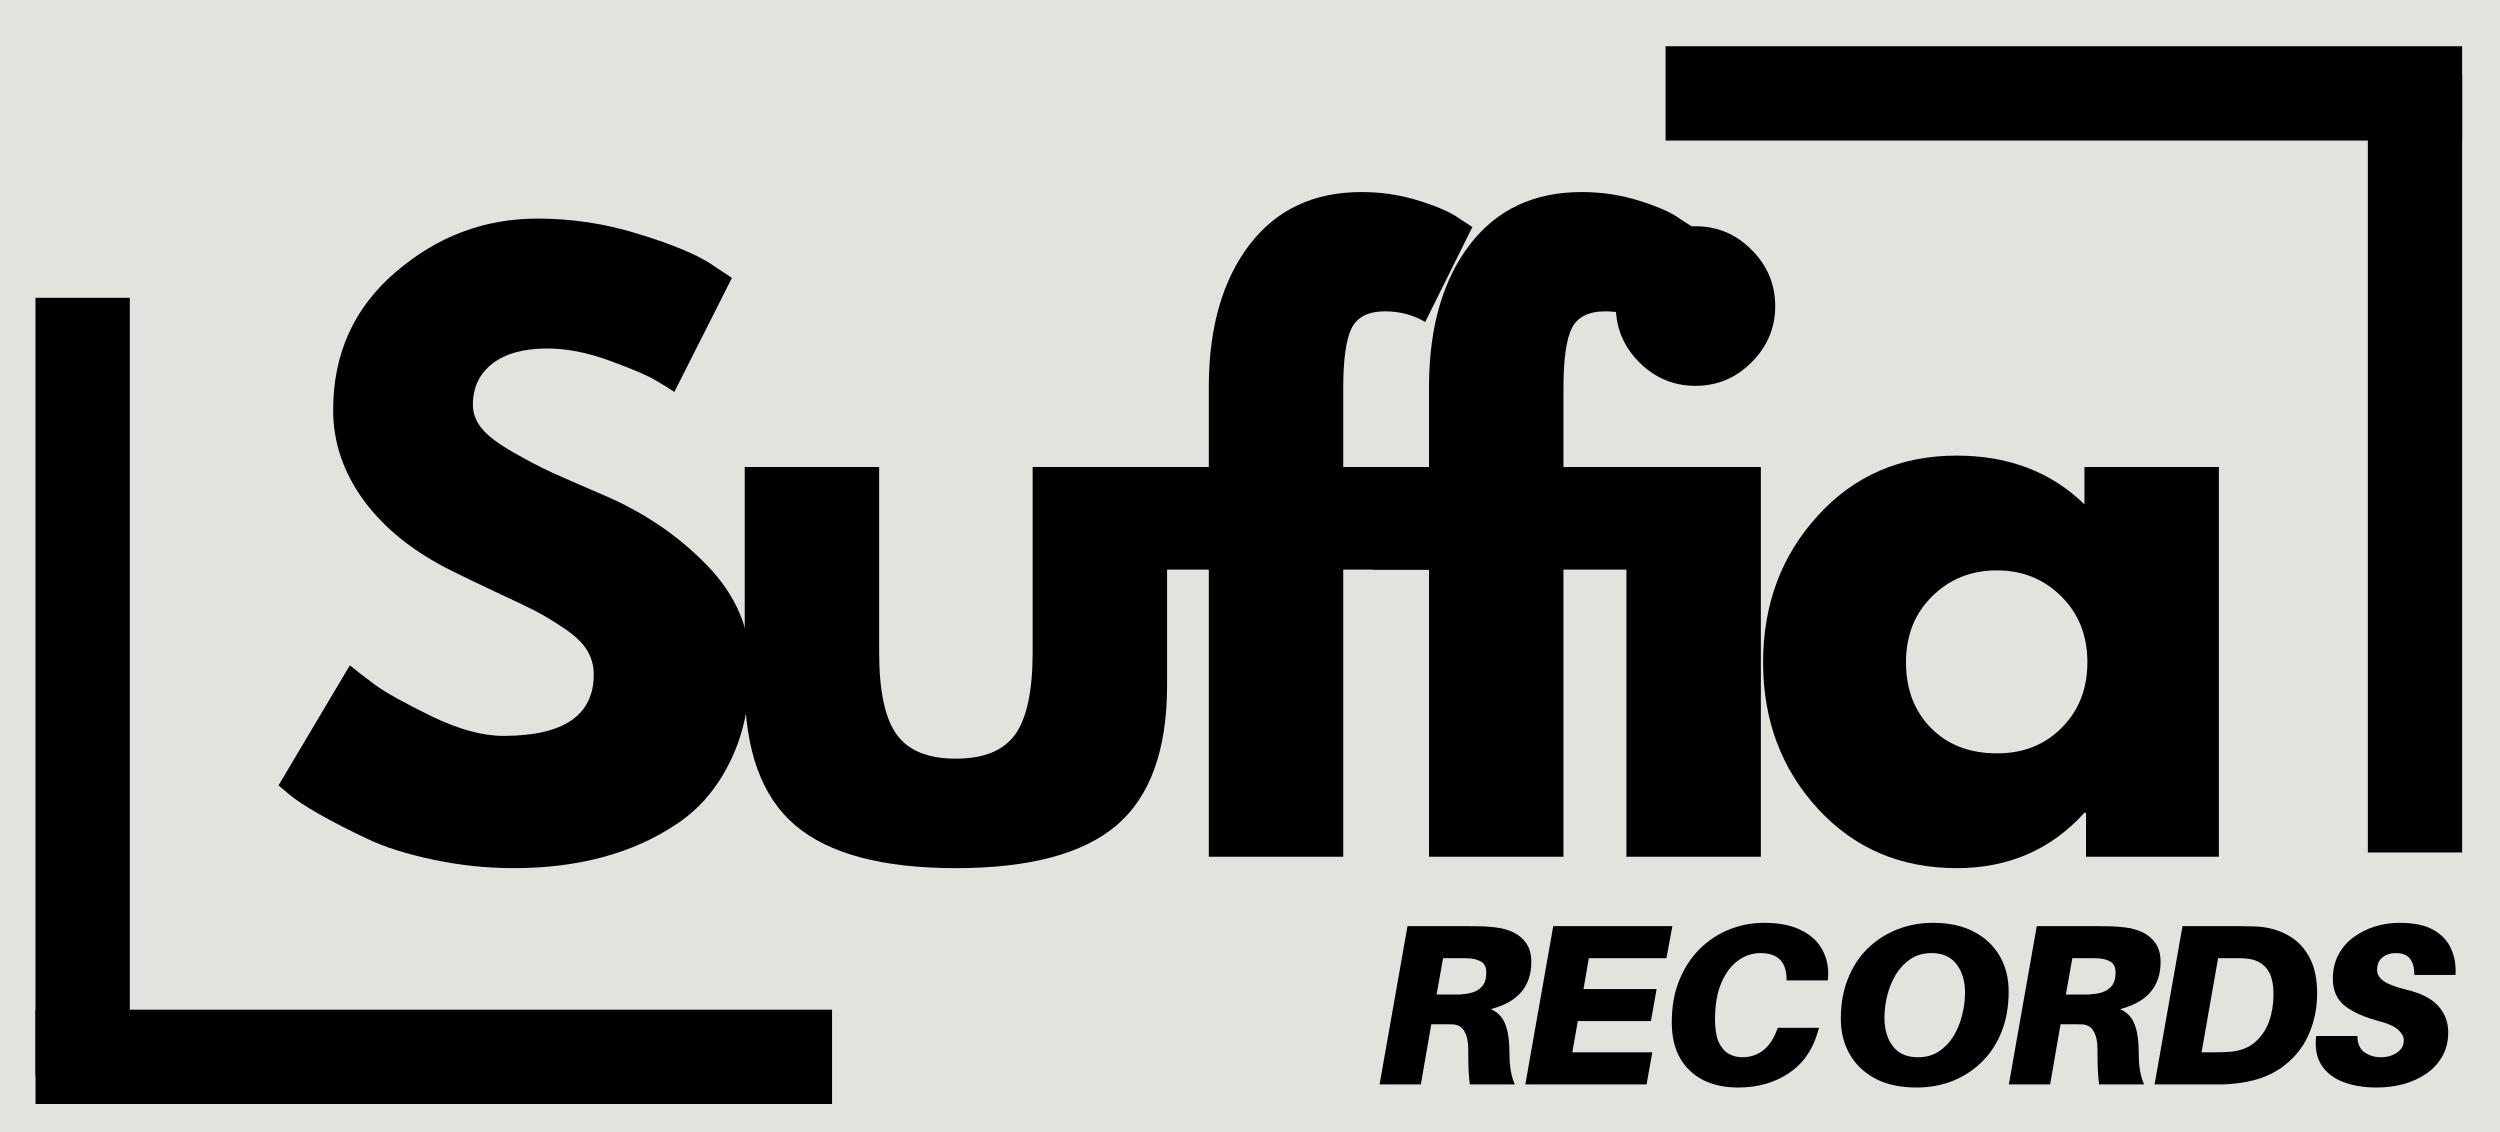 <?xml version="1.0" encoding="UTF-8" standalone="no"?><svg xmlns="http://www.w3.org/2000/svg" xmlns:xlink="http://www.w3.org/1999/xlink" xmlns:serif="http://www.serif.com/" width="100%" height="100%" viewBox="0 0 265 120" version="1.1" xml:space="preserve" style="fill-rule:evenodd;clip-rule:evenodd;"><g transform="matrix(1,0,0,1,-117,-181)"><rect x="-50" y="-50" width="600" height="600" style="fill:white;"/><rect x="-50" y="-50" width="600" height="600" style="fill:rgb(228,226,221);"/><g transform="matrix(1,0,0,1,144.668,271.815)"><g><g><path d="M29.313,-67.646C32.906,-67.646 36.422,-67.115 39.854,-66.062C43.297,-65.021 45.844,-63.984 47.5,-62.958L49.917,-61.354L43.813,-49.271C43.323,-49.604 42.651,-50.021 41.792,-50.521C40.927,-51.031 39.318,-51.719 36.958,-52.583C34.594,-53.443 32.396,-53.875 30.354,-53.875C27.823,-53.875 25.875,-53.333 24.5,-52.25C23.135,-51.177 22.458,-49.734 22.458,-47.917C22.458,-47 22.776,-46.151 23.417,-45.375C24.068,-44.594 25.172,-43.76 26.729,-42.875C28.281,-41.984 29.651,-41.271 30.833,-40.729C32.01,-40.198 33.839,-39.401 36.313,-38.333C40.604,-36.5 44.26,-34.01 47.292,-30.875C50.333,-27.734 51.854,-24.177 51.854,-20.208C51.854,-16.401 51.167,-13.073 49.792,-10.229C48.427,-7.38 46.552,-5.151 44.167,-3.542C41.776,-1.927 39.13,-0.734 36.229,0.042C33.339,0.818 30.198,1.208 26.813,1.208C23.906,1.208 21.063,0.906 18.271,0.313C15.479,-0.271 13.146,-1.005 11.271,-1.896C9.396,-2.781 7.698,-3.651 6.188,-4.5C4.688,-5.359 3.589,-6.089 2.896,-6.687L1.854,-7.562L9.417,-20.292C10.068,-19.75 10.958,-19.062 12.083,-18.229C13.208,-17.406 15.198,-16.297 18.063,-14.896C20.938,-13.505 23.479,-12.812 25.688,-12.812C32.073,-12.812 35.271,-14.984 35.271,-19.333C35.271,-20.234 35.042,-21.073 34.583,-21.854C34.125,-22.63 33.318,-23.406 32.167,-24.187C31.01,-24.964 29.99,-25.583 29.104,-26.042C28.214,-26.5 26.76,-27.193 24.75,-28.125C22.75,-29.068 21.26,-29.781 20.292,-30.271C16.26,-32.255 13.146,-34.734 10.938,-37.708C8.74,-40.693 7.646,-43.906 7.646,-47.354C7.646,-53.312 9.844,-58.177 14.25,-61.958C18.651,-65.75 23.672,-67.646 29.313,-67.646Z" style="fill-rule:nonzero;"/></g></g></g><g transform="matrix(1,0,0,1,191.919,271.815)"><g><g><path d="M18.271,-41.312L18.271,-21.667C18.271,-17.583 18.885,-14.677 20.125,-12.958C21.359,-11.25 23.448,-10.396 26.396,-10.396C29.354,-10.396 31.448,-11.25 32.688,-12.958C33.922,-14.677 34.542,-17.583 34.542,-21.667L34.542,-41.312L48.792,-41.312L48.792,-18.187C48.792,-11.323 47.005,-6.375 43.438,-3.333C39.865,-0.302 34.188,1.208 26.396,1.208C18.615,1.208 12.943,-0.302 9.375,-3.333C5.802,-6.375 4.021,-11.323 4.021,-18.187L4.021,-41.312L18.271,-41.312Z" style="fill-rule:nonzero;"/></g></g></g><g transform="matrix(1,0,0,1,237.883,271.815)"><g><g><path d="M7.25,-41.312L7.25,-50.083C7.302,-56.26 8.75,-61.198 11.583,-64.896C14.427,-68.604 18.38,-70.458 23.438,-70.458C25.573,-70.458 27.625,-70.146 29.583,-69.521C31.542,-68.906 32.948,-68.281 33.813,-67.646L35.188,-66.75L30.188,-56.687C28.906,-57.437 27.49,-57.812 25.938,-57.812C24.156,-57.812 22.969,-57.208 22.375,-56C21.792,-54.792 21.5,-52.687 21.5,-49.687L21.5,-41.312L31,-41.312L31,-30.437L21.5,-30.437L21.5,0L7.25,0L7.25,-30.437L1.292,-30.437L1.292,-41.312L7.25,-41.312Z" style="fill-rule:nonzero;"/></g></g></g><g transform="matrix(1,0,0,1,261.225,271.815)"><g><g><path d="M7.25,-41.312L7.25,-50.083C7.302,-56.26 8.75,-61.198 11.583,-64.896C14.427,-68.604 18.38,-70.458 23.438,-70.458C25.573,-70.458 27.625,-70.146 29.583,-69.521C31.542,-68.906 32.948,-68.281 33.813,-67.646L35.188,-66.75L30.188,-56.687C28.906,-57.437 27.49,-57.812 25.938,-57.812C24.156,-57.812 22.969,-57.208 22.375,-56C21.792,-54.792 21.5,-52.687 21.5,-49.687L21.5,-41.312L31,-41.312L31,-30.437L21.5,-30.437L21.5,0L7.25,0L7.25,-30.437L1.292,-30.437L1.292,-41.312L7.25,-41.312Z" style="fill-rule:nonzero;"/></g></g></g><g transform="matrix(1,0,0,1,284.568,271.815)"><g><g><path d="M6.188,-64.333C7.854,-66 9.839,-66.833 12.146,-66.833C14.464,-66.833 16.448,-66 18.104,-64.333C19.771,-62.667 20.604,-60.677 20.604,-58.375C20.604,-56.068 19.771,-54.083 18.104,-52.417C16.448,-50.75 14.464,-49.917 12.146,-49.917C9.839,-49.917 7.854,-50.75 6.188,-52.417C4.531,-54.083 3.708,-56.068 3.708,-58.375C3.708,-60.677 4.531,-62.667 6.188,-64.333ZM4.833,-41.312L4.833,0L19.083,0L19.083,-41.312L4.833,-41.312Z" style="fill-rule:nonzero;"/></g></g></g><g transform="matrix(1,0,0,1,302.035,271.815)"><g><g><path d="M7.646,-5.104C3.781,-9.323 1.854,-14.49 1.854,-20.604C1.854,-26.729 3.781,-31.906 7.646,-36.146C11.505,-40.396 16.417,-42.521 22.375,-42.521C27.859,-42.521 32.375,-40.797 35.917,-37.354L35.917,-41.312L50.167,-41.312L50.167,0L36.083,0L36.083,-4.667L35.917,-4.667C32.375,-0.75 27.859,1.208 22.375,1.208C16.417,1.208 11.505,-0.896 7.646,-5.104ZM19.771,-27.604C17.922,-25.781 17,-23.448 17,-20.604C17,-17.771 17.88,-15.448 19.646,-13.646C21.422,-11.854 23.755,-10.958 26.646,-10.958C29.438,-10.958 31.729,-11.865 33.521,-13.687C35.323,-15.505 36.229,-17.812 36.229,-20.604C36.229,-23.448 35.302,-25.781 33.458,-27.604C31.609,-29.437 29.339,-30.354 26.646,-30.354C23.906,-30.354 21.615,-29.437 19.771,-27.604Z" style="fill-rule:nonzero;"/></g></g></g><g transform="matrix(0.75,0,0,0.75,120.766,288.028)"><path d="M-0,6.664L112.576,6.664" style="fill:none;fill-rule:nonzero;stroke:black;stroke-width:13.33px;"/></g><g transform="matrix(0,0.75,-0.75,0,130.761,212.57)"><path d="M-0.003,6.667L109.949,6.667" style="fill:none;fill-rule:nonzero;stroke:black;stroke-width:13.33px;"/></g><g transform="matrix(-0.75,0,0,-0.75,377.983,195.902)"><path d="M-0.001,6.669L112.575,6.669" style="fill:none;fill-rule:nonzero;stroke:black;stroke-width:13.33px;"/></g><g transform="matrix(0,-0.75,0.75,0,367.989,271.361)"><path d="M0.002,6.667L109.953,6.667" style="fill:none;fill-rule:nonzero;stroke:black;stroke-width:13.33px;"/></g><g transform="matrix(1,0,0,1,262.715,295.944)"><g><g><path d="M16.604,-12.979C16.604,-10.38 15.172,-8.714 12.313,-7.979C13.063,-7.646 13.573,-7.104 13.854,-6.354C14.146,-5.604 14.292,-4.562 14.292,-3.229C14.292,-2.531 14.339,-1.922 14.438,-1.396C14.531,-0.865 14.672,-0.401 14.854,0L10.083,0C10.026,-0.458 9.984,-0.948 9.958,-1.479C9.927,-2.021 9.917,-2.771 9.917,-3.729C9.917,-4.531 9.781,-5.156 9.521,-5.604C9.271,-6.062 8.88,-6.312 8.354,-6.354C8.115,-6.365 7.896,-6.375 7.688,-6.375L6,-6.375L4.896,0L0.521,0L3.479,-16.771L10.146,-16.771C10.656,-16.771 11.109,-16.76 11.5,-16.75C11.885,-16.734 12.302,-16.698 12.75,-16.646C13.458,-16.573 14.104,-16.401 14.688,-16.125C15.271,-15.844 15.734,-15.448 16.083,-14.937C16.427,-14.422 16.604,-13.771 16.604,-12.979ZM6.563,-9.521L8.792,-9.521C8.984,-9.521 9.167,-9.531 9.333,-9.562C9.776,-9.589 10.188,-9.672 10.563,-9.812C10.938,-9.964 11.24,-10.193 11.479,-10.5C11.714,-10.818 11.833,-11.26 11.833,-11.833C11.833,-12.385 11.667,-12.771 11.333,-12.979C11,-13.187 10.589,-13.312 10.104,-13.354C9.948,-13.365 9.776,-13.375 9.583,-13.375L7.25,-13.375L6.563,-9.521Z" style="fill-rule:nonzero;"/></g></g></g><g transform="matrix(1,0,0,1,278.164,295.944)"><g><g><path d="M7.25,-13.375L6.688,-10.104L14.438,-10.104L13.833,-6.708L6.083,-6.708L5.5,-3.396L13.979,-3.396L13.375,0L0.521,0L3.479,-16.771L16.104,-16.771L15.479,-13.375L7.25,-13.375Z" style="fill-rule:nonzero;"/></g></g></g><g transform="matrix(1,0,0,1,292.666,295.944)"><g><g><path d="M11.333,-17.125C12.927,-17.125 14.24,-16.859 15.271,-16.333C16.313,-15.818 17.063,-15.115 17.521,-14.229C17.99,-13.354 18.188,-12.359 18.104,-11.25L18.083,-11.021L13.708,-11.021L13.708,-11.25C13.667,-13.026 12.74,-13.917 10.938,-13.917C10.073,-13.917 9.276,-13.646 8.542,-13.104C7.818,-12.573 7.234,-11.792 6.792,-10.75C6.344,-9.708 6.125,-8.417 6.125,-6.875C6.125,-5.901 6.25,-5.115 6.5,-4.521C6.76,-3.937 7.115,-3.51 7.563,-3.25C8.021,-3 8.505,-2.875 9.021,-2.875C9.88,-2.875 10.625,-3.125 11.25,-3.625C11.875,-4.125 12.354,-4.839 12.688,-5.771L12.792,-6L17.167,-6L17.083,-5.771C16.542,-3.755 15.505,-2.234 13.979,-1.208C12.464,-0.177 10.656,0.333 8.563,0.333C7.156,0.333 5.927,0.068 4.875,-0.458C3.833,-0.984 3.01,-1.76 2.417,-2.792C1.833,-3.818 1.542,-5.083 1.542,-6.583C1.542,-8.219 1.797,-9.687 2.313,-10.979C2.839,-12.281 3.552,-13.396 4.458,-14.312C5.375,-15.229 6.417,-15.922 7.583,-16.396C8.76,-16.88 10.01,-17.125 11.333,-17.125Z" style="fill-rule:nonzero;"/></g></g></g><g transform="matrix(1,0,0,1,310.544,295.944)"><g><g><path d="M11.354,-17.125C13.073,-17.125 14.526,-16.802 15.708,-16.167C16.901,-15.542 17.813,-14.677 18.438,-13.583C19.063,-12.484 19.375,-11.24 19.375,-9.854C19.375,-8.271 19.125,-6.844 18.625,-5.583C18.125,-4.318 17.422,-3.25 16.521,-2.375C15.63,-1.5 14.594,-0.823 13.417,-0.354C12.234,0.104 10.964,0.333 9.604,0.333C7.896,0.333 6.443,0.021 5.25,-0.604C4.052,-1.24 3.146,-2.109 2.521,-3.208C1.896,-4.302 1.583,-5.547 1.583,-6.937C1.583,-8.521 1.833,-9.937 2.333,-11.187C2.833,-12.448 3.526,-13.521 4.417,-14.396C5.318,-15.271 6.359,-15.943 7.542,-16.417C8.719,-16.885 9.99,-17.125 11.354,-17.125ZM9.75,-2.875C10.594,-2.875 11.333,-3.073 11.958,-3.479C12.594,-3.896 13.115,-4.437 13.521,-5.104C13.938,-5.781 14.24,-6.526 14.438,-7.333C14.646,-8.151 14.75,-8.948 14.75,-9.729C14.75,-10.948 14.448,-11.948 13.854,-12.729C13.255,-13.521 12.375,-13.917 11.208,-13.917C10.359,-13.917 9.615,-13.708 8.979,-13.292C8.354,-12.875 7.833,-12.323 7.417,-11.646C7.01,-10.979 6.708,-10.234 6.5,-9.417C6.302,-8.609 6.208,-7.818 6.208,-7.042C6.208,-5.818 6.505,-4.818 7.104,-4.042C7.698,-3.26 8.583,-2.875 9.75,-2.875Z" style="fill-rule:nonzero;"/></g></g></g><g transform="matrix(1,0,0,1,329.418,295.944)"><g><g><path d="M16.604,-12.979C16.604,-10.38 15.172,-8.714 12.313,-7.979C13.063,-7.646 13.573,-7.104 13.854,-6.354C14.146,-5.604 14.292,-4.562 14.292,-3.229C14.292,-2.531 14.339,-1.922 14.438,-1.396C14.531,-0.865 14.672,-0.401 14.854,0L10.083,0C10.026,-0.458 9.984,-0.948 9.958,-1.479C9.927,-2.021 9.917,-2.771 9.917,-3.729C9.917,-4.531 9.781,-5.156 9.521,-5.604C9.271,-6.062 8.88,-6.312 8.354,-6.354C8.115,-6.365 7.896,-6.375 7.688,-6.375L6,-6.375L4.896,0L0.521,0L3.479,-16.771L10.146,-16.771C10.656,-16.771 11.109,-16.76 11.5,-16.75C11.885,-16.734 12.302,-16.698 12.75,-16.646C13.458,-16.573 14.104,-16.401 14.688,-16.125C15.271,-15.844 15.734,-15.448 16.083,-14.937C16.427,-14.422 16.604,-13.771 16.604,-12.979ZM6.563,-9.521L8.792,-9.521C8.984,-9.521 9.167,-9.531 9.333,-9.562C9.776,-9.589 10.188,-9.672 10.563,-9.812C10.938,-9.964 11.24,-10.193 11.479,-10.5C11.714,-10.818 11.833,-11.26 11.833,-11.833C11.833,-12.385 11.667,-12.771 11.333,-12.979C11,-13.187 10.589,-13.312 10.104,-13.354C9.948,-13.365 9.776,-13.375 9.583,-13.375L7.25,-13.375L6.563,-9.521Z" style="fill-rule:nonzero;"/></g></g></g><g transform="matrix(1,0,0,1,344.866,295.944)"><g><g><path d="M11.917,-16.687C13.026,-16.547 14.021,-16.208 14.896,-15.667C15.771,-15.135 16.464,-14.375 16.979,-13.375C17.49,-12.385 17.75,-11.146 17.75,-9.646C17.75,-8.031 17.427,-6.531 16.792,-5.146C16.151,-3.755 15.177,-2.609 13.875,-1.708C12.583,-0.818 10.958,-0.276 9,-0.083C8.552,-0.042 8.193,-0.01 7.917,0L0.521,0L3.479,-16.771L9.583,-16.771C10.01,-16.771 10.406,-16.76 10.771,-16.75C11.13,-16.75 11.51,-16.729 11.917,-16.687ZM8.563,-3.458C9.615,-3.552 10.479,-3.885 11.146,-4.458C11.823,-5.042 12.323,-5.771 12.646,-6.646C12.964,-7.531 13.125,-8.49 13.125,-9.521C13.125,-10.781 12.875,-11.714 12.375,-12.312C11.885,-12.906 11.193,-13.25 10.292,-13.333C10.01,-13.359 9.755,-13.375 9.521,-13.375L7.25,-13.375L5.5,-3.396L6.979,-3.396C7.297,-3.396 7.568,-3.401 7.792,-3.417C8.026,-3.427 8.281,-3.443 8.563,-3.458Z" style="fill-rule:nonzero;"/></g></g></g><g transform="matrix(1,0,0,1,362.137,295.944)"><g><g><path d="M9.229,-17.125C10.714,-17.125 11.896,-16.88 12.771,-16.396C13.656,-15.906 14.292,-15.24 14.667,-14.396C15.052,-13.562 15.214,-12.63 15.146,-11.604L10.771,-11.604C10.797,-12.297 10.656,-12.854 10.354,-13.271C10.047,-13.698 9.542,-13.917 8.833,-13.917C8.26,-13.917 7.781,-13.76 7.396,-13.458C7.021,-13.151 6.833,-12.708 6.833,-12.125C6.833,-11.677 7.063,-11.292 7.521,-10.958C7.979,-10.625 8.802,-10.312 10,-10.021C11.542,-9.646 12.651,-9.068 13.333,-8.292C14.026,-7.51 14.375,-6.594 14.375,-5.542C14.375,-4.568 14.167,-3.714 13.75,-2.979C13.333,-2.24 12.76,-1.625 12.042,-1.125C11.318,-0.635 10.505,-0.271 9.604,-0.021C8.698,0.214 7.76,0.333 6.792,0.333C5.443,0.333 4.26,0.135 3.25,-0.25C2.234,-0.635 1.464,-1.234 0.938,-2.042C0.422,-2.844 0.234,-3.875 0.375,-5.125L4.75,-5.125C4.75,-4.333 5,-3.755 5.5,-3.396C6.01,-3.047 6.594,-2.875 7.25,-2.875C7.917,-2.875 8.484,-3.042 8.958,-3.375C9.427,-3.708 9.667,-4.135 9.667,-4.667C9.667,-5.042 9.479,-5.401 9.104,-5.75C8.74,-6.109 8.125,-6.406 7.25,-6.646C5.625,-7.062 4.365,-7.604 3.479,-8.271C2.589,-8.948 2.146,-9.922 2.146,-11.187C2.146,-12.146 2.339,-12.99 2.729,-13.729C3.115,-14.464 3.646,-15.083 4.313,-15.583C4.99,-16.083 5.75,-16.464 6.583,-16.729C7.427,-16.99 8.313,-17.125 9.229,-17.125Z" style="fill-rule:nonzero;"/></g></g></g></g></svg>